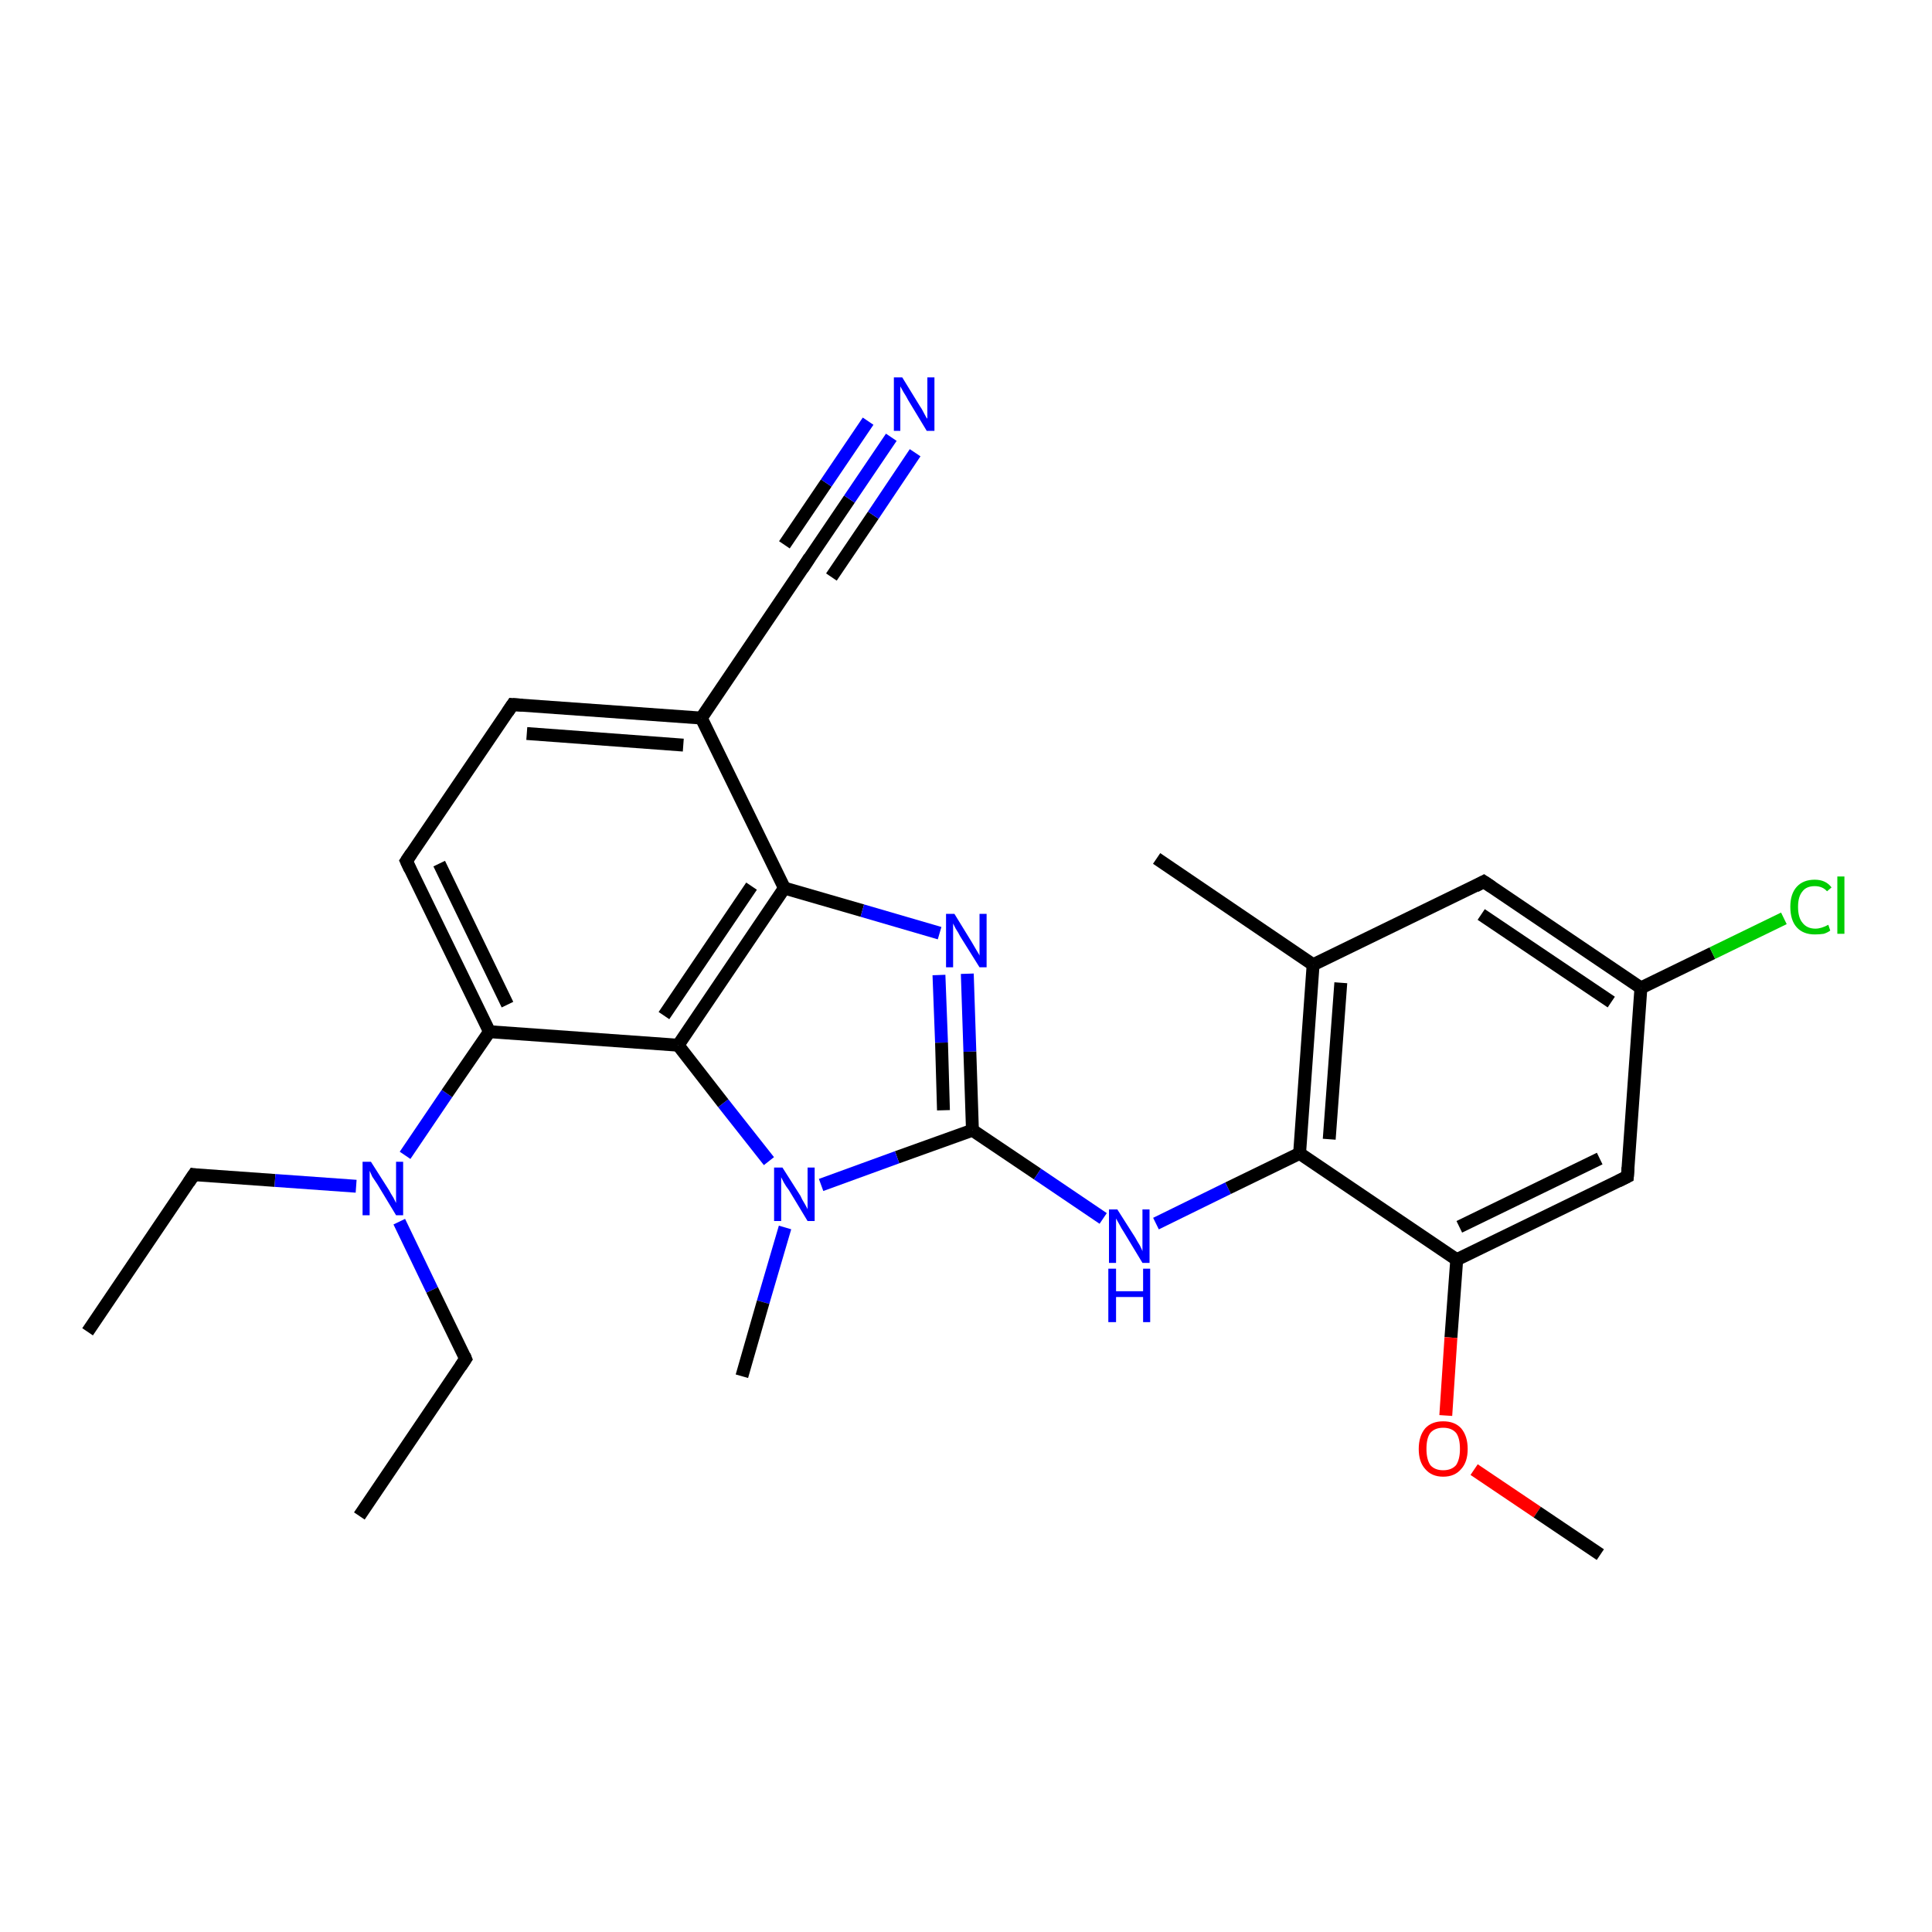 <?xml version='1.0' encoding='iso-8859-1'?>
<svg version='1.1' baseProfile='full'
              xmlns='http://www.w3.org/2000/svg'
                      xmlns:rdkit='http://www.rdkit.org/xml'
                      xmlns:xlink='http://www.w3.org/1999/xlink'
                  xml:space='preserve'
width='300px' height='300px' viewBox='0 0 300 300'>
<!-- END OF HEADER -->
<rect style='opacity:1.0;fill:#FFFFFF;stroke:none' width='300.0' height='300.0' x='0.0' y='0.0'> </rect>
<path class='bond-0 atom-0 atom-1' d='M 13.6,206.8 L 30.1,182.4' style='fill:none;fill-rule:evenodd;stroke:#000000;stroke-width:2.0px;stroke-linecap:butt;stroke-linejoin:miter;stroke-opacity:1' />
<path class='bond-1 atom-1 atom-2' d='M 30.1,182.4 L 42.7,183.3' style='fill:none;fill-rule:evenodd;stroke:#000000;stroke-width:2.0px;stroke-linecap:butt;stroke-linejoin:miter;stroke-opacity:1' />
<path class='bond-1 atom-1 atom-2' d='M 42.7,183.3 L 55.3,184.2' style='fill:none;fill-rule:evenodd;stroke:#0000FF;stroke-width:2.0px;stroke-linecap:butt;stroke-linejoin:miter;stroke-opacity:1' />
<path class='bond-2 atom-2 atom-3' d='M 62.0,189.7 L 67.1,200.3' style='fill:none;fill-rule:evenodd;stroke:#0000FF;stroke-width:2.0px;stroke-linecap:butt;stroke-linejoin:miter;stroke-opacity:1' />
<path class='bond-2 atom-2 atom-3' d='M 67.1,200.3 L 72.3,211.0' style='fill:none;fill-rule:evenodd;stroke:#000000;stroke-width:2.0px;stroke-linecap:butt;stroke-linejoin:miter;stroke-opacity:1' />
<path class='bond-3 atom-3 atom-4' d='M 72.3,211.0 L 55.8,235.4' style='fill:none;fill-rule:evenodd;stroke:#000000;stroke-width:2.0px;stroke-linecap:butt;stroke-linejoin:miter;stroke-opacity:1' />
<path class='bond-4 atom-2 atom-5' d='M 62.9,179.4 L 69.4,169.8' style='fill:none;fill-rule:evenodd;stroke:#0000FF;stroke-width:2.0px;stroke-linecap:butt;stroke-linejoin:miter;stroke-opacity:1' />
<path class='bond-4 atom-2 atom-5' d='M 69.4,169.8 L 76.0,160.2' style='fill:none;fill-rule:evenodd;stroke:#000000;stroke-width:2.0px;stroke-linecap:butt;stroke-linejoin:miter;stroke-opacity:1' />
<path class='bond-5 atom-5 atom-6' d='M 76.0,160.2 L 63.1,133.7' style='fill:none;fill-rule:evenodd;stroke:#000000;stroke-width:2.0px;stroke-linecap:butt;stroke-linejoin:miter;stroke-opacity:1' />
<path class='bond-5 atom-5 atom-6' d='M 78.8,156.0 L 68.2,134.1' style='fill:none;fill-rule:evenodd;stroke:#000000;stroke-width:2.0px;stroke-linecap:butt;stroke-linejoin:miter;stroke-opacity:1' />
<path class='bond-6 atom-6 atom-7' d='M 63.1,133.7 L 79.6,109.4' style='fill:none;fill-rule:evenodd;stroke:#000000;stroke-width:2.0px;stroke-linecap:butt;stroke-linejoin:miter;stroke-opacity:1' />
<path class='bond-7 atom-7 atom-8' d='M 79.6,109.4 L 108.9,111.5' style='fill:none;fill-rule:evenodd;stroke:#000000;stroke-width:2.0px;stroke-linecap:butt;stroke-linejoin:miter;stroke-opacity:1' />
<path class='bond-7 atom-7 atom-8' d='M 81.8,113.9 L 106.1,115.7' style='fill:none;fill-rule:evenodd;stroke:#000000;stroke-width:2.0px;stroke-linecap:butt;stroke-linejoin:miter;stroke-opacity:1' />
<path class='bond-8 atom-8 atom-9' d='M 108.9,111.5 L 125.4,87.1' style='fill:none;fill-rule:evenodd;stroke:#000000;stroke-width:2.0px;stroke-linecap:butt;stroke-linejoin:miter;stroke-opacity:1' />
<path class='bond-9 atom-9 atom-10' d='M 125.4,87.1 L 131.9,77.5' style='fill:none;fill-rule:evenodd;stroke:#000000;stroke-width:2.0px;stroke-linecap:butt;stroke-linejoin:miter;stroke-opacity:1' />
<path class='bond-9 atom-9 atom-10' d='M 131.9,77.5 L 138.4,67.9' style='fill:none;fill-rule:evenodd;stroke:#0000FF;stroke-width:2.0px;stroke-linecap:butt;stroke-linejoin:miter;stroke-opacity:1' />
<path class='bond-9 atom-9 atom-10' d='M 121.8,84.6 L 128.3,75.0' style='fill:none;fill-rule:evenodd;stroke:#000000;stroke-width:2.0px;stroke-linecap:butt;stroke-linejoin:miter;stroke-opacity:1' />
<path class='bond-9 atom-9 atom-10' d='M 128.3,75.0 L 134.8,65.4' style='fill:none;fill-rule:evenodd;stroke:#0000FF;stroke-width:2.0px;stroke-linecap:butt;stroke-linejoin:miter;stroke-opacity:1' />
<path class='bond-9 atom-9 atom-10' d='M 129.1,89.6 L 135.6,80.0' style='fill:none;fill-rule:evenodd;stroke:#000000;stroke-width:2.0px;stroke-linecap:butt;stroke-linejoin:miter;stroke-opacity:1' />
<path class='bond-9 atom-9 atom-10' d='M 135.6,80.0 L 142.1,70.3' style='fill:none;fill-rule:evenodd;stroke:#0000FF;stroke-width:2.0px;stroke-linecap:butt;stroke-linejoin:miter;stroke-opacity:1' />
<path class='bond-10 atom-8 atom-11' d='M 108.9,111.5 L 121.8,137.9' style='fill:none;fill-rule:evenodd;stroke:#000000;stroke-width:2.0px;stroke-linecap:butt;stroke-linejoin:miter;stroke-opacity:1' />
<path class='bond-11 atom-11 atom-12' d='M 121.8,137.9 L 133.9,141.4' style='fill:none;fill-rule:evenodd;stroke:#000000;stroke-width:2.0px;stroke-linecap:butt;stroke-linejoin:miter;stroke-opacity:1' />
<path class='bond-11 atom-11 atom-12' d='M 133.9,141.4 L 145.9,144.9' style='fill:none;fill-rule:evenodd;stroke:#0000FF;stroke-width:2.0px;stroke-linecap:butt;stroke-linejoin:miter;stroke-opacity:1' />
<path class='bond-12 atom-12 atom-13' d='M 150.2,151.2 L 150.6,163.3' style='fill:none;fill-rule:evenodd;stroke:#0000FF;stroke-width:2.0px;stroke-linecap:butt;stroke-linejoin:miter;stroke-opacity:1' />
<path class='bond-12 atom-12 atom-13' d='M 150.6,163.3 L 151.0,175.5' style='fill:none;fill-rule:evenodd;stroke:#000000;stroke-width:2.0px;stroke-linecap:butt;stroke-linejoin:miter;stroke-opacity:1' />
<path class='bond-12 atom-12 atom-13' d='M 145.8,151.4 L 146.2,161.9' style='fill:none;fill-rule:evenodd;stroke:#0000FF;stroke-width:2.0px;stroke-linecap:butt;stroke-linejoin:miter;stroke-opacity:1' />
<path class='bond-12 atom-12 atom-13' d='M 146.2,161.9 L 146.5,172.4' style='fill:none;fill-rule:evenodd;stroke:#000000;stroke-width:2.0px;stroke-linecap:butt;stroke-linejoin:miter;stroke-opacity:1' />
<path class='bond-13 atom-13 atom-14' d='M 151.0,175.5 L 161.1,182.3' style='fill:none;fill-rule:evenodd;stroke:#000000;stroke-width:2.0px;stroke-linecap:butt;stroke-linejoin:miter;stroke-opacity:1' />
<path class='bond-13 atom-13 atom-14' d='M 161.1,182.3 L 171.3,189.2' style='fill:none;fill-rule:evenodd;stroke:#0000FF;stroke-width:2.0px;stroke-linecap:butt;stroke-linejoin:miter;stroke-opacity:1' />
<path class='bond-14 atom-14 atom-15' d='M 179.5,190.0 L 190.7,184.5' style='fill:none;fill-rule:evenodd;stroke:#0000FF;stroke-width:2.0px;stroke-linecap:butt;stroke-linejoin:miter;stroke-opacity:1' />
<path class='bond-14 atom-14 atom-15' d='M 190.7,184.5 L 201.8,179.1' style='fill:none;fill-rule:evenodd;stroke:#000000;stroke-width:2.0px;stroke-linecap:butt;stroke-linejoin:miter;stroke-opacity:1' />
<path class='bond-15 atom-15 atom-16' d='M 201.8,179.1 L 203.9,149.8' style='fill:none;fill-rule:evenodd;stroke:#000000;stroke-width:2.0px;stroke-linecap:butt;stroke-linejoin:miter;stroke-opacity:1' />
<path class='bond-15 atom-15 atom-16' d='M 206.4,176.9 L 208.2,152.6' style='fill:none;fill-rule:evenodd;stroke:#000000;stroke-width:2.0px;stroke-linecap:butt;stroke-linejoin:miter;stroke-opacity:1' />
<path class='bond-16 atom-16 atom-17' d='M 203.9,149.8 L 179.6,133.3' style='fill:none;fill-rule:evenodd;stroke:#000000;stroke-width:2.0px;stroke-linecap:butt;stroke-linejoin:miter;stroke-opacity:1' />
<path class='bond-17 atom-16 atom-18' d='M 203.9,149.8 L 230.4,136.9' style='fill:none;fill-rule:evenodd;stroke:#000000;stroke-width:2.0px;stroke-linecap:butt;stroke-linejoin:miter;stroke-opacity:1' />
<path class='bond-18 atom-18 atom-19' d='M 230.4,136.9 L 254.8,153.4' style='fill:none;fill-rule:evenodd;stroke:#000000;stroke-width:2.0px;stroke-linecap:butt;stroke-linejoin:miter;stroke-opacity:1' />
<path class='bond-18 atom-18 atom-19' d='M 230.0,142.0 L 250.2,155.6' style='fill:none;fill-rule:evenodd;stroke:#000000;stroke-width:2.0px;stroke-linecap:butt;stroke-linejoin:miter;stroke-opacity:1' />
<path class='bond-19 atom-19 atom-20' d='M 254.8,153.4 L 265.9,148.0' style='fill:none;fill-rule:evenodd;stroke:#000000;stroke-width:2.0px;stroke-linecap:butt;stroke-linejoin:miter;stroke-opacity:1' />
<path class='bond-19 atom-19 atom-20' d='M 265.9,148.0 L 277.0,142.6' style='fill:none;fill-rule:evenodd;stroke:#00CC00;stroke-width:2.0px;stroke-linecap:butt;stroke-linejoin:miter;stroke-opacity:1' />
<path class='bond-20 atom-19 atom-21' d='M 254.8,153.4 L 252.7,182.7' style='fill:none;fill-rule:evenodd;stroke:#000000;stroke-width:2.0px;stroke-linecap:butt;stroke-linejoin:miter;stroke-opacity:1' />
<path class='bond-21 atom-21 atom-22' d='M 252.7,182.7 L 226.2,195.6' style='fill:none;fill-rule:evenodd;stroke:#000000;stroke-width:2.0px;stroke-linecap:butt;stroke-linejoin:miter;stroke-opacity:1' />
<path class='bond-21 atom-21 atom-22' d='M 248.4,179.9 L 226.6,190.5' style='fill:none;fill-rule:evenodd;stroke:#000000;stroke-width:2.0px;stroke-linecap:butt;stroke-linejoin:miter;stroke-opacity:1' />
<path class='bond-22 atom-22 atom-23' d='M 226.2,195.6 L 225.3,207.7' style='fill:none;fill-rule:evenodd;stroke:#000000;stroke-width:2.0px;stroke-linecap:butt;stroke-linejoin:miter;stroke-opacity:1' />
<path class='bond-22 atom-22 atom-23' d='M 225.3,207.7 L 224.5,219.8' style='fill:none;fill-rule:evenodd;stroke:#FF0000;stroke-width:2.0px;stroke-linecap:butt;stroke-linejoin:miter;stroke-opacity:1' />
<path class='bond-23 atom-23 atom-24' d='M 228.9,228.2 L 238.7,234.8' style='fill:none;fill-rule:evenodd;stroke:#FF0000;stroke-width:2.0px;stroke-linecap:butt;stroke-linejoin:miter;stroke-opacity:1' />
<path class='bond-23 atom-23 atom-24' d='M 238.7,234.8 L 248.5,241.4' style='fill:none;fill-rule:evenodd;stroke:#000000;stroke-width:2.0px;stroke-linecap:butt;stroke-linejoin:miter;stroke-opacity:1' />
<path class='bond-24 atom-13 atom-25' d='M 151.0,175.5 L 139.3,179.7' style='fill:none;fill-rule:evenodd;stroke:#000000;stroke-width:2.0px;stroke-linecap:butt;stroke-linejoin:miter;stroke-opacity:1' />
<path class='bond-24 atom-13 atom-25' d='M 139.3,179.7 L 127.5,184.0' style='fill:none;fill-rule:evenodd;stroke:#0000FF;stroke-width:2.0px;stroke-linecap:butt;stroke-linejoin:miter;stroke-opacity:1' />
<path class='bond-25 atom-25 atom-26' d='M 121.9,190.6 L 118.5,202.2' style='fill:none;fill-rule:evenodd;stroke:#0000FF;stroke-width:2.0px;stroke-linecap:butt;stroke-linejoin:miter;stroke-opacity:1' />
<path class='bond-25 atom-25 atom-26' d='M 118.5,202.2 L 115.2,213.7' style='fill:none;fill-rule:evenodd;stroke:#000000;stroke-width:2.0px;stroke-linecap:butt;stroke-linejoin:miter;stroke-opacity:1' />
<path class='bond-26 atom-25 atom-27' d='M 119.4,180.3 L 112.3,171.3' style='fill:none;fill-rule:evenodd;stroke:#0000FF;stroke-width:2.0px;stroke-linecap:butt;stroke-linejoin:miter;stroke-opacity:1' />
<path class='bond-26 atom-25 atom-27' d='M 112.3,171.3 L 105.3,162.3' style='fill:none;fill-rule:evenodd;stroke:#000000;stroke-width:2.0px;stroke-linecap:butt;stroke-linejoin:miter;stroke-opacity:1' />
<path class='bond-27 atom-27 atom-5' d='M 105.3,162.3 L 76.0,160.2' style='fill:none;fill-rule:evenodd;stroke:#000000;stroke-width:2.0px;stroke-linecap:butt;stroke-linejoin:miter;stroke-opacity:1' />
<path class='bond-28 atom-27 atom-11' d='M 105.3,162.3 L 121.8,137.9' style='fill:none;fill-rule:evenodd;stroke:#000000;stroke-width:2.0px;stroke-linecap:butt;stroke-linejoin:miter;stroke-opacity:1' />
<path class='bond-28 atom-27 atom-11' d='M 103.1,157.7 L 116.7,137.6' style='fill:none;fill-rule:evenodd;stroke:#000000;stroke-width:2.0px;stroke-linecap:butt;stroke-linejoin:miter;stroke-opacity:1' />
<path class='bond-29 atom-22 atom-15' d='M 226.2,195.6 L 201.8,179.1' style='fill:none;fill-rule:evenodd;stroke:#000000;stroke-width:2.0px;stroke-linecap:butt;stroke-linejoin:miter;stroke-opacity:1' />
<path d='M 29.3,183.6 L 30.1,182.4 L 30.8,182.5' style='fill:none;stroke:#000000;stroke-width:2.0px;stroke-linecap:butt;stroke-linejoin:miter;stroke-opacity:1;' />
<path d='M 72.1,210.5 L 72.3,211.0 L 71.5,212.2' style='fill:none;stroke:#000000;stroke-width:2.0px;stroke-linecap:butt;stroke-linejoin:miter;stroke-opacity:1;' />
<path d='M 63.7,135.0 L 63.1,133.7 L 63.9,132.5' style='fill:none;stroke:#000000;stroke-width:2.0px;stroke-linecap:butt;stroke-linejoin:miter;stroke-opacity:1;' />
<path d='M 78.8,110.6 L 79.6,109.4 L 81.1,109.5' style='fill:none;stroke:#000000;stroke-width:2.0px;stroke-linecap:butt;stroke-linejoin:miter;stroke-opacity:1;' />
<path d='M 124.6,88.3 L 125.4,87.1 L 125.7,86.6' style='fill:none;stroke:#000000;stroke-width:2.0px;stroke-linecap:butt;stroke-linejoin:miter;stroke-opacity:1;' />
<path d='M 229.1,137.6 L 230.4,136.9 L 231.6,137.7' style='fill:none;stroke:#000000;stroke-width:2.0px;stroke-linecap:butt;stroke-linejoin:miter;stroke-opacity:1;' />
<path d='M 252.8,181.3 L 252.7,182.7 L 251.3,183.4' style='fill:none;stroke:#000000;stroke-width:2.0px;stroke-linecap:butt;stroke-linejoin:miter;stroke-opacity:1;' />
<path class='atom-2' d='M 57.6 180.4
L 60.4 184.8
Q 60.6 185.2, 61.1 186.0
Q 61.5 186.8, 61.5 186.8
L 61.5 180.4
L 62.6 180.4
L 62.6 188.7
L 61.5 188.7
L 58.6 183.9
Q 58.2 183.3, 57.8 182.7
Q 57.5 182.0, 57.4 181.8
L 57.4 188.7
L 56.3 188.7
L 56.3 180.4
L 57.6 180.4
' fill='#0000FF'/>
<path class='atom-10' d='M 140.1 58.6
L 142.8 63.0
Q 143.1 63.4, 143.5 64.2
Q 143.9 65.0, 144.0 65.0
L 144.0 58.6
L 145.1 58.6
L 145.1 66.9
L 143.9 66.9
L 141.0 62.1
Q 140.7 61.5, 140.3 60.9
Q 139.9 60.2, 139.8 60.0
L 139.8 66.9
L 138.8 66.9
L 138.8 58.6
L 140.1 58.6
' fill='#0000FF'/>
<path class='atom-12' d='M 148.2 141.9
L 150.9 146.3
Q 151.2 146.8, 151.6 147.5
Q 152.1 148.3, 152.1 148.4
L 152.1 141.9
L 153.2 141.9
L 153.2 150.2
L 152.1 150.2
L 149.1 145.4
Q 148.8 144.8, 148.4 144.2
Q 148.1 143.6, 148.0 143.4
L 148.0 150.2
L 146.9 150.2
L 146.9 141.9
L 148.2 141.9
' fill='#0000FF'/>
<path class='atom-14' d='M 173.5 187.8
L 176.3 192.2
Q 176.5 192.6, 177.0 193.4
Q 177.4 194.2, 177.4 194.3
L 177.4 187.8
L 178.5 187.8
L 178.5 196.1
L 177.4 196.1
L 174.5 191.3
Q 174.1 190.7, 173.8 190.1
Q 173.4 189.4, 173.3 189.2
L 173.3 196.1
L 172.2 196.1
L 172.2 187.8
L 173.5 187.8
' fill='#0000FF'/>
<path class='atom-14' d='M 172.1 197.0
L 173.3 197.0
L 173.3 200.5
L 177.5 200.5
L 177.5 197.0
L 178.6 197.0
L 178.6 205.3
L 177.5 205.3
L 177.5 201.4
L 173.3 201.4
L 173.3 205.3
L 172.1 205.3
L 172.1 197.0
' fill='#0000FF'/>
<path class='atom-20' d='M 278.0 140.8
Q 278.0 138.8, 279.0 137.7
Q 280.0 136.6, 281.8 136.6
Q 283.5 136.6, 284.4 137.8
L 283.7 138.4
Q 283.0 137.6, 281.8 137.6
Q 280.5 137.6, 279.9 138.4
Q 279.2 139.2, 279.2 140.8
Q 279.2 142.5, 279.9 143.3
Q 280.6 144.2, 281.9 144.2
Q 282.8 144.2, 283.9 143.6
L 284.2 144.5
Q 283.8 144.8, 283.2 145.0
Q 282.5 145.1, 281.8 145.1
Q 280.0 145.1, 279.0 144.0
Q 278.0 142.9, 278.0 140.8
' fill='#00CC00'/>
<path class='atom-20' d='M 285.3 136.1
L 286.4 136.1
L 286.4 145.0
L 285.3 145.0
L 285.3 136.1
' fill='#00CC00'/>
<path class='atom-23' d='M 220.3 225.0
Q 220.3 223.0, 221.3 221.8
Q 222.3 220.7, 224.1 220.7
Q 225.9 220.7, 226.9 221.8
Q 227.9 223.0, 227.9 225.0
Q 227.9 227.0, 226.9 228.1
Q 225.9 229.3, 224.1 229.3
Q 222.3 229.3, 221.3 228.1
Q 220.3 227.0, 220.3 225.0
M 224.1 228.3
Q 225.4 228.3, 226.1 227.5
Q 226.7 226.6, 226.7 225.0
Q 226.7 223.3, 226.1 222.5
Q 225.4 221.7, 224.1 221.7
Q 222.8 221.7, 222.1 222.5
Q 221.5 223.3, 221.5 225.0
Q 221.5 226.6, 222.1 227.5
Q 222.8 228.3, 224.1 228.3
' fill='#FF0000'/>
<path class='atom-25' d='M 121.5 181.3
L 124.3 185.7
Q 124.5 186.2, 125.0 187.0
Q 125.4 187.7, 125.4 187.8
L 125.4 181.3
L 126.5 181.3
L 126.5 189.6
L 125.4 189.6
L 122.5 184.8
Q 122.1 184.3, 121.7 183.6
Q 121.4 183.0, 121.3 182.8
L 121.3 189.6
L 120.2 189.6
L 120.2 181.3
L 121.5 181.3
' fill='#0000FF'/>
</svg>
